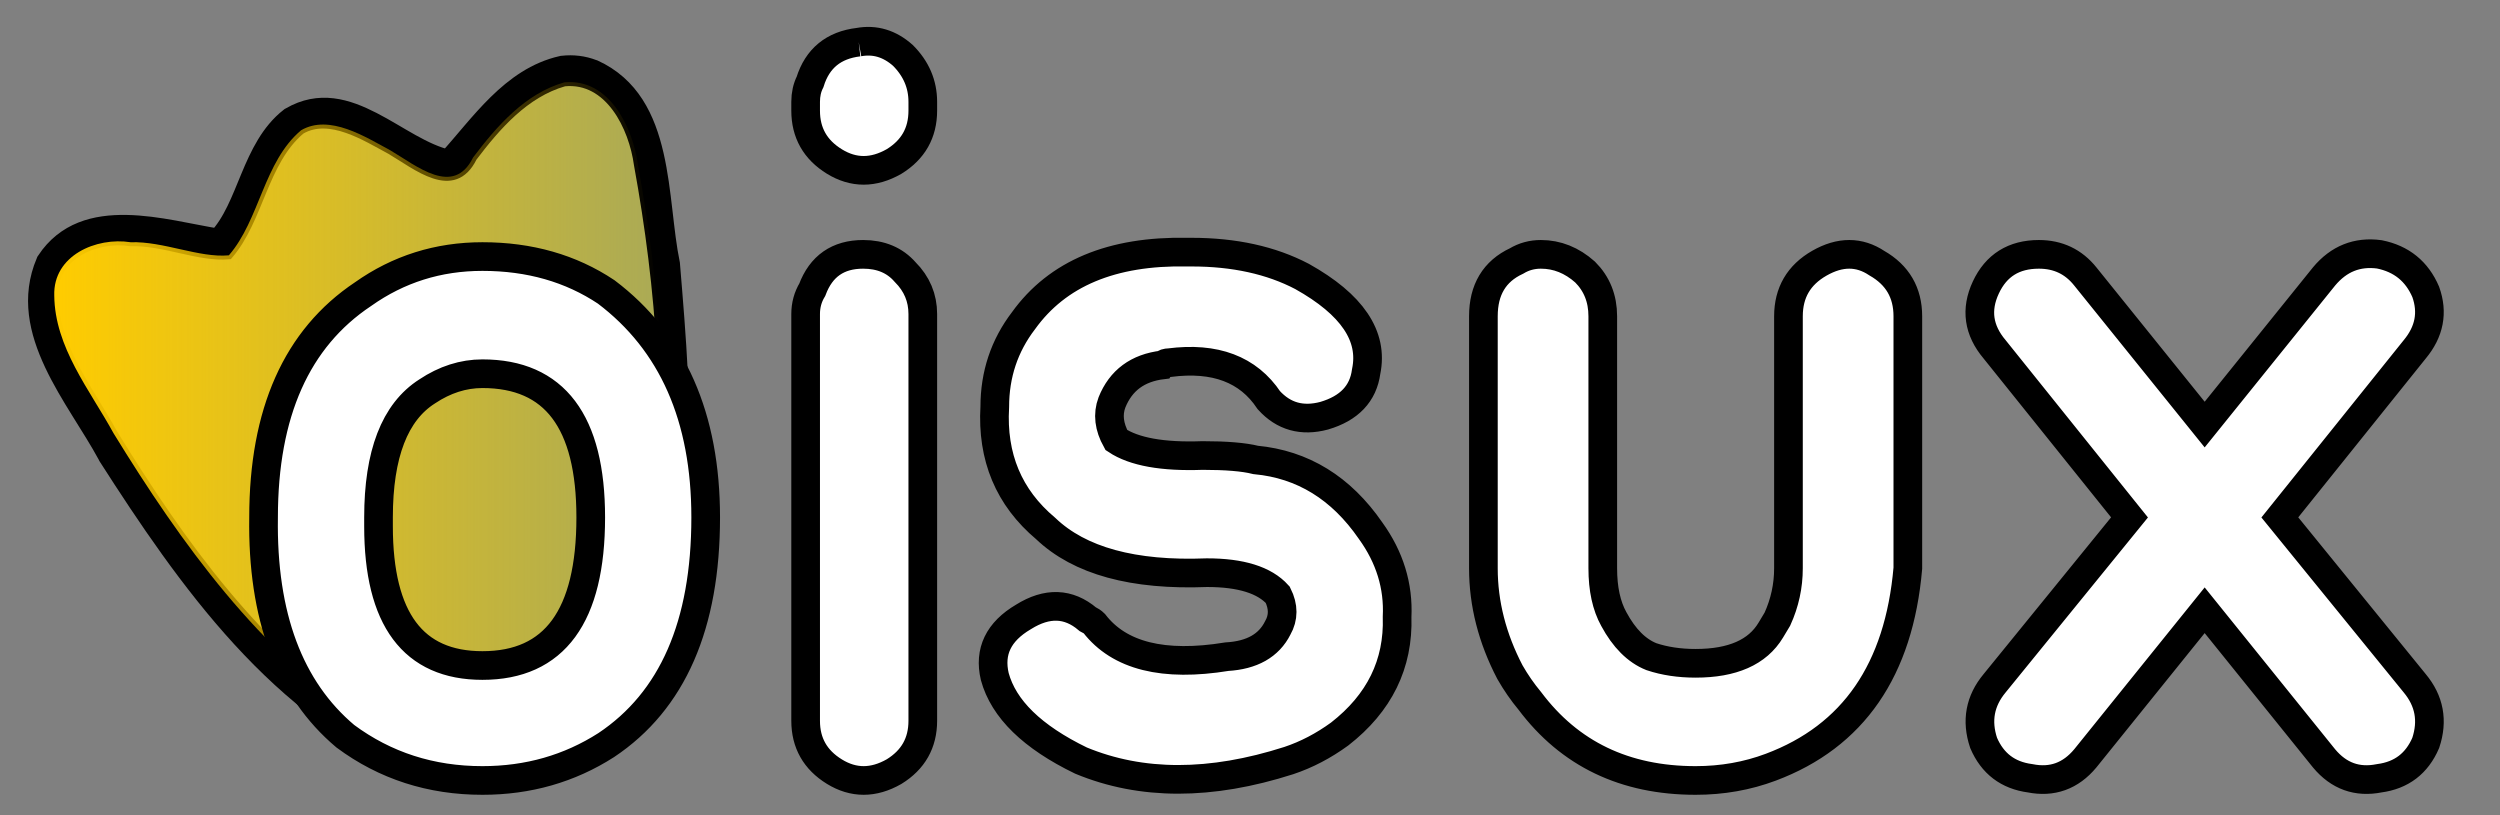 <?xml version="1.0" encoding="UTF-8" standalone="no"?>
<!-- Created with Inkscape (http://www.inkscape.org/) -->

<svg
   xmlns:dc="http://purl.org/dc/elements/1.1/"
   xmlns:cc="http://creativecommons.org/ns#"
   xmlns:rdf="http://www.w3.org/1999/02/22-rdf-syntax-ns#"
   xmlns:svg="http://www.w3.org/2000/svg"
   xmlns="http://www.w3.org/2000/svg"
   xmlns:xlink="http://www.w3.org/1999/xlink"
   xmlns:sodipodi="http://sodipodi.sourceforge.net/DTD/sodipodi-0.dtd"
   xmlns:inkscape="http://www.inkscape.org/namespaces/inkscape"
   width="314"
   height="102.36"
   id="svg4771"
   sodipodi:version="0.32"
   inkscape:version="0.48.4 r9939"
   version="1.0"
   sodipodi:docname="oisux3.svg"
   inkscape:output_extension="org.inkscape.output.svg.inkscape"
   sodipodi:modified="true">
  <rect width="100%" height="100%" fill="#808080" stroke="none"/>
  <defs
     id="defs4773">
    <linearGradient
       id="linearGradient3136">
      <stop
         style="stop-color:#ffcc00;stop-opacity:1;"
         offset="0"
         id="stop3138" />
      <stop
         style="stop-color:#ffcc00;stop-opacity:0;"
         offset="1"
         id="stop3140" />
    </linearGradient>
    <linearGradient
       inkscape:collect="always"
       xlink:href="#linearGradient3136"
       id="linearGradient3142"
       x1="7.823"
       y1="48.482"
       x2="84.226"
       y2="48.482"
       gradientUnits="userSpaceOnUse"
       gradientTransform="translate(-1.01,4.546)" />
  </defs>
  <sodipodi:namedview
     id="base"
     pagecolor="#ffffff"
     bordercolor="#666666"
     borderopacity="1.0"
     inkscape:pageopacity="0.0"
     inkscape:pageshadow="2"
     inkscape:zoom="1.979899"
     inkscape:cx="147.10692"
     inkscape:cy="56.592733"
     inkscape:document-units="px"
     inkscape:current-layer="layer1"
     width="314px"
     height="102.36px"
     inkscape:window-width="921"
     inkscape:window-height="637"
     inkscape:window-x="127"
     inkscape:window-y="51"
     showgrid="false"
     inkscape:window-maximized="0" />
  <g
     inkscape:label="Calque 1"
     inkscape:groupmode="layer"
     id="layer1">
    <g
       id="g3044">
      <path
         transform="translate(-1.01,4.546)"
         d="M 71.719,4.25 C 65.533,5.637 61.735,11.455 57.688,15.906 C 57.589,16.026 57.435,16.086 57.281,16.062 C 53.917,15.316 50.722,12.905 47.5,11.25 C 44.298,9.606 41.175,8.678 37.812,10.625 C 37.791,10.637 37.771,10.644 37.75,10.656 C 35.438,12.465 34.163,15.148 33,17.938 C 31.828,20.749 30.77,23.687 28.75,25.844 C 28.652,25.942 28.513,25.989 28.375,25.969 C 24.894,25.41 20.725,24.314 16.875,24.25 C 13.047,24.186 9.594,25.095 7.312,28.531 C 7.308,28.541 7.316,28.553 7.312,28.562 C 7.304,28.575 7.29,28.581 7.281,28.594 C 5.508,32.792 6.437,36.852 8.312,40.844 C 10.194,44.848 13.031,48.697 15,52.344 C 15.004,52.351 14.996,52.368 15,52.375 C 24.991,67.977 36.608,84.535 54.312,91.406 C 63.393,95.023 74.664,91.533 79,82.594 C 79.01,82.583 79.02,82.572 79.031,82.562 C 87.778,66.422 86.117,46.725 84.625,28.781 C 84.623,28.761 84.627,28.739 84.625,28.719 C 83.768,24.589 83.625,19.549 82.594,15.062 C 81.56,10.564 79.677,6.676 75.312,4.688 C 75.303,4.684 75.291,4.691 75.281,4.688 C 74.174,4.258 72.933,4.109 71.75,4.25 C 71.74,4.251 71.729,4.249 71.719,4.25 z "
         id="path8974"
         style="fill:none;fill-opacity:1;stroke:#000000;stroke-width:3.6;stroke-miterlimit:4;stroke-dasharray:none;stroke-opacity:1"
         inkscape:original="M 71.65625 3.8125 C 65.235225 5.235857 61.389995 11.209637 57.375 15.625 C 50.928501 14.194126 44.618083 6.1070044 37.53125 10.28125 C 32.627886 14.061871 32.308355 21.39829 28.4375 25.53125 C 21.547624 24.426231 11.656432 21.087526 6.90625 28.34375 C 3.1601904 37.077287 10.732501 45.373253 14.625 52.59375 C 24.626453 68.212942 36.281705 84.875845 54.15625 91.8125 C 63.443451 95.511088 74.96008 91.948781 79.40625 82.78125 C 88.245142 66.470657 86.555807 46.646846 85.0625 28.6875 C 83.354508 20.533528 84.545095 8.3905031 75.46875 4.28125 C 74.271616 3.8108762 72.930529 3.6552471 71.65625 3.8125 z "
         inkscape:radius="-0.439666"
         sodipodi:type="inkscape:offset" />
      <path
         inkscape:export-ydpi="90"
         inkscape:export-xdpi="90"
         inkscape:export-filename="/home/nux/Desktop/new-oisux.png"
         style="font-size:147.55px;font-style:normal;font-variant:normal;font-weight:normal;font-stretch:normal;text-indent:0;text-align:start;text-decoration:none;line-height:125%;letter-spacing:normal;word-spacing:normal;text-transform:none;direction:ltr;block-progression:tb;writing-mode:lr-tb;text-anchor:start;opacity:1;color:#000000;fill:#ffff00;fill-opacity:0.331;fill-rule:nonzero;stroke:#000000;stroke-width:1px;stroke-linecap:butt;stroke-linejoin:miter;marker:none;marker-start:none;marker-mid:none;marker-end:none;stroke-miterlimit:4;stroke-dasharray:none;stroke-dashoffset:0;stroke-opacity:1;visibility:visible;display:inline;overflow:visible;enable-background:accumulate;font-family:Ubuntu-Title"
         sodipodi:nodetypes="ccccccccccccc"
         id="path4781"
         d="M 37.82,16.361 C 41.393,14.276 45.95,17.237 49.01,18.873 C 52.338,20.826 56.963,24.783 59.421,19.777 C 62.391,15.854 65.965,11.741 70.885,10.343 C 76.489,9.797 79.483,15.974 80.122,20.69 C 82.981,36.319 84.178,52.399 82.334,68.221 C 81.054,77.209 78.433,86.945 71.037,92.862 C 63.568,98.071 53.508,95.479 46.361,90.967 C 32.586,81.955 22.746,68.244 14.253,54.404 C 11.267,48.948 6.875,43.624 6.816,37.116 C 6.657,32.094 12.091,29.748 16.408,30.425 C 20.526,30.288 25.034,32.413 28.748,32.069 C 32.641,27.558 33.116,20.319 37.82,16.361 z " />
      <path
         inkscape:export-ydpi="90"
         inkscape:export-xdpi="90"
         inkscape:export-filename="/home/nux/Desktop/new-oisux.png"
         style="fill:url(#linearGradient3142);fill-opacity:1"
         sodipodi:nodetypes="ccccccccccccc"
         id="path4767"
         d="M 37.82,16.361 C 41.393,14.276 45.95,17.237 49.01,18.873 C 52.338,20.826 56.963,24.783 59.421,19.777 C 62.391,15.854 65.965,11.741 70.885,10.343 C 76.489,9.797 79.483,15.974 80.122,20.69 C 82.981,36.319 84.178,52.399 82.334,68.221 C 81.054,77.209 78.433,86.945 71.037,92.862 C 63.568,98.071 53.508,95.479 46.361,90.967 C 32.586,81.955 22.746,68.244 14.253,54.404 C 11.267,48.948 6.875,43.624 6.816,37.116 C 6.657,32.094 12.091,29.748 16.408,30.425 C 20.526,30.288 25.034,32.413 28.748,32.069 C 32.641,27.558 33.116,20.319 37.82,16.361 z " />
      <path
         id="text2160"
         d="M 60.592,32.223 C 55.039,32.223 50.041,33.797 45.599,36.943 C 37.269,42.496 33.104,51.844 33.104,64.986 C 32.919,77.388 36.343,86.551 43.377,92.474 C 48.375,96.176 54.113,98.027 60.592,98.027 C 66.33,98.027 71.513,96.546 76.14,93.585 C 84.47,88.032 88.635,78.499 88.635,64.986 C 88.635,52.399 84.47,42.959 76.14,36.666 C 71.698,33.704 66.515,32.223 60.592,32.223 M 47.542,66.097 L 47.542,64.986 C 47.542,57.027 49.578,51.752 53.65,49.16 C 55.872,47.679 58.185,46.939 60.592,46.939 C 69.662,46.939 74.197,52.955 74.197,64.986 C 74.197,77.388 69.662,83.589 60.592,83.589 C 51.892,83.589 47.542,77.758 47.542,66.097 M 107.851,5.291 C 104.705,5.661 102.668,7.327 101.743,10.289 C 101.373,11.029 101.188,11.862 101.188,12.788 L 101.188,13.898 C 101.188,16.675 102.391,18.803 104.797,20.284 C 107.203,21.765 109.702,21.765 112.294,20.284 C 114.7,18.803 115.903,16.675 115.903,13.898 L 115.903,12.788 C 115.903,10.566 115.07,8.623 113.404,6.957 C 111.738,5.476 109.887,4.921 107.851,5.291 M 108.407,31.946 C 105.26,31.946 103.131,33.427 102.021,36.388 C 101.465,37.314 101.188,38.332 101.188,39.442 L 101.188,90.53 C 101.188,93.307 102.391,95.436 104.797,96.916 C 107.203,98.397 109.702,98.397 112.294,96.916 C 114.7,95.436 115.903,93.307 115.903,90.53 L 115.903,39.442 C 115.903,37.406 115.163,35.648 113.682,34.167 C 112.386,32.686 110.628,31.946 108.407,31.946 M 149.655,31.668 C 155.023,31.668 159.651,32.686 163.538,34.722 C 169.832,38.239 172.516,42.219 171.59,46.661 C 171.22,49.438 169.461,51.289 166.315,52.214 C 163.538,52.955 161.224,52.307 159.373,50.271 C 156.782,46.384 152.617,44.81 146.879,45.551 C 146.509,45.551 146.231,45.643 146.046,45.828 C 142.899,46.199 140.771,47.772 139.66,50.548 C 139.105,52.029 139.29,53.603 140.215,55.268 C 142.436,56.749 146.046,57.397 151.044,57.212 C 154.005,57.212 156.227,57.397 157.707,57.767 C 163.631,58.323 168.443,61.284 172.145,66.652 C 174.552,69.984 175.662,73.594 175.477,77.481 C 175.662,83.404 173.256,88.309 168.258,92.196 C 166.222,93.677 164.093,94.788 161.872,95.528 C 152.062,98.675 143.362,98.675 135.773,95.528 C 129.664,92.567 126.055,89.05 124.944,84.977 C 124.204,81.831 125.407,79.332 128.554,77.481 C 131.515,75.63 134.199,75.722 136.606,77.758 C 136.976,77.943 137.254,78.129 137.439,78.314 C 140.585,82.386 146.139,83.774 154.098,82.478 C 157.245,82.293 159.373,81.09 160.484,78.869 C 161.224,77.573 161.224,76.185 160.484,74.704 C 158.818,72.853 155.856,71.928 151.599,71.928 C 142.344,72.298 135.588,70.447 131.33,66.375 C 126.703,62.487 124.574,57.397 124.944,51.104 C 124.944,47.031 126.148,43.422 128.554,40.275 C 132.811,34.352 139.66,31.483 149.1,31.668 L 149.655,31.668 M 193.533,31.946 C 195.569,31.946 197.42,32.686 199.086,34.167 C 200.567,35.648 201.308,37.499 201.308,39.72 L 201.308,71.372 C 201.308,73.964 201.77,76.092 202.696,77.758 C 203.992,80.165 205.565,81.738 207.416,82.478 C 209.082,83.034 210.933,83.311 212.969,83.311 C 217.597,83.311 220.743,81.923 222.409,79.147 L 223.242,77.758 C 224.168,75.722 224.63,73.594 224.63,71.372 L 224.63,39.72 C 224.63,36.758 225.926,34.537 228.518,33.056 C 231.109,31.575 233.515,31.575 235.737,33.056 C 238.328,34.537 239.624,36.758 239.624,39.72 L 239.624,71.372 C 238.513,84.144 232.775,92.474 222.409,96.361 C 219.448,97.472 216.301,98.027 212.969,98.027 C 204.084,98.027 197.143,94.695 192.145,88.032 C 191.22,86.921 190.387,85.718 189.646,84.422 C 187.425,80.165 186.314,75.815 186.314,71.372 L 186.314,39.72 C 186.314,36.388 187.703,34.074 190.479,32.779 C 191.405,32.223 192.423,31.946 193.533,31.946 M 256.083,31.946 C 258.49,31.946 260.433,32.871 261.914,34.722 L 276.907,53.325 L 291.901,34.722 C 293.752,32.501 296.065,31.575 298.842,31.946 C 301.618,32.501 303.562,34.074 304.673,36.666 C 305.598,39.257 305.135,41.664 303.284,43.885 L 286.347,64.986 L 303.284,85.81 C 305.135,88.032 305.598,90.53 304.673,93.307 C 303.562,95.898 301.618,97.379 298.842,97.749 C 296.065,98.305 293.752,97.472 291.901,95.25 L 276.907,76.648 L 261.914,95.25 C 260.063,97.472 257.749,98.305 254.973,97.749 C 252.196,97.379 250.253,95.898 249.142,93.307 C 248.216,90.53 248.679,88.032 250.53,85.81 L 267.467,64.986 L 250.53,43.885 C 248.494,41.478 248.124,38.887 249.42,36.11 C 250.715,33.334 252.937,31.946 256.083,31.946"
         style="font-size:138.826px;font-style:normal;font-variant:normal;font-weight:normal;font-stretch:normal;text-align:start;line-height:125%;writing-mode:lr-tb;text-anchor:start;fill:#ffffff;fill-opacity:1;stroke:none;stroke-width:0.941px;stroke-linecap:butt;stroke-linejoin:miter;stroke-opacity:1;font-family:Ubuntu-Title" />
      <path
         id="path11902"
         d="M 60.592,32.223 C 55.039,32.223 50.041,33.797 45.599,36.943 C 37.269,42.496 33.104,51.844 33.104,64.986 C 32.919,77.388 36.343,86.551 43.377,92.474 C 48.375,96.176 54.113,98.027 60.592,98.027 C 66.33,98.027 71.513,96.546 76.14,93.585 C 84.47,88.032 88.635,78.499 88.635,64.986 C 88.635,52.399 84.47,42.959 76.14,36.666 C 71.698,33.704 66.515,32.223 60.592,32.223 M 47.542,66.097 L 47.542,64.986 C 47.542,57.027 49.578,51.752 53.65,49.16 C 55.872,47.679 58.185,46.939 60.592,46.939 C 69.662,46.939 74.197,52.955 74.197,64.986 C 74.197,77.388 69.662,83.589 60.592,83.589 C 51.892,83.589 47.542,77.758 47.542,66.097 M 107.851,5.291 C 104.705,5.661 102.668,7.327 101.743,10.289 C 101.373,11.029 101.188,11.862 101.188,12.788 L 101.188,13.898 C 101.188,16.675 102.391,18.803 104.797,20.284 C 107.203,21.765 109.702,21.765 112.294,20.284 C 114.7,18.803 115.903,16.675 115.903,13.898 L 115.903,12.788 C 115.903,10.566 115.07,8.623 113.404,6.957 C 111.738,5.476 109.887,4.921 107.851,5.291 M 108.407,31.946 C 105.26,31.946 103.131,33.427 102.021,36.388 C 101.465,37.314 101.188,38.332 101.188,39.442 L 101.188,90.53 C 101.188,93.307 102.391,95.436 104.797,96.916 C 107.203,98.397 109.702,98.397 112.294,96.916 C 114.7,95.436 115.903,93.307 115.903,90.53 L 115.903,39.442 C 115.903,37.406 115.163,35.648 113.682,34.167 C 112.386,32.686 110.628,31.946 108.407,31.946 M 149.655,31.668 C 155.023,31.668 159.651,32.686 163.538,34.722 C 169.832,38.239 172.516,42.219 171.59,46.661 C 171.22,49.438 169.461,51.289 166.315,52.214 C 163.538,52.955 161.224,52.307 159.373,50.271 C 156.782,46.384 152.617,44.81 146.879,45.551 C 146.509,45.551 146.231,45.643 146.046,45.828 C 142.899,46.199 140.771,47.772 139.66,50.548 C 139.105,52.029 139.29,53.603 140.215,55.268 C 142.436,56.749 146.046,57.397 151.044,57.212 C 154.005,57.212 156.227,57.397 157.707,57.767 C 163.631,58.323 168.443,61.284 172.145,66.652 C 174.552,69.984 175.662,73.594 175.477,77.481 C 175.662,83.404 173.256,88.309 168.258,92.196 C 166.222,93.677 164.093,94.788 161.872,95.528 C 152.062,98.675 143.362,98.675 135.773,95.528 C 129.664,92.567 126.055,89.05 124.944,84.977 C 124.204,81.831 125.407,79.332 128.554,77.481 C 131.515,75.63 134.199,75.722 136.606,77.758 C 136.976,77.943 137.254,78.129 137.439,78.314 C 140.585,82.386 146.139,83.774 154.098,82.478 C 157.245,82.293 159.373,81.09 160.484,78.869 C 161.224,77.573 161.224,76.185 160.484,74.704 C 158.818,72.853 155.856,71.928 151.599,71.928 C 142.344,72.298 135.588,70.447 131.33,66.375 C 126.703,62.487 124.574,57.397 124.944,51.104 C 124.944,47.031 126.148,43.422 128.554,40.275 C 132.811,34.352 139.66,31.483 149.1,31.668 L 149.655,31.668 M 193.533,31.946 C 195.569,31.946 197.42,32.686 199.086,34.167 C 200.567,35.648 201.308,37.499 201.308,39.72 L 201.308,71.372 C 201.308,73.964 201.77,76.092 202.696,77.758 C 203.992,80.165 205.565,81.738 207.416,82.478 C 209.082,83.034 210.933,83.311 212.969,83.311 C 217.597,83.311 220.743,81.923 222.409,79.147 L 223.242,77.758 C 224.168,75.722 224.63,73.594 224.63,71.372 L 224.63,39.72 C 224.63,36.758 225.926,34.537 228.518,33.056 C 231.109,31.575 233.515,31.575 235.737,33.056 C 238.328,34.537 239.624,36.758 239.624,39.72 L 239.624,71.372 C 238.513,84.144 232.775,92.474 222.409,96.361 C 219.448,97.472 216.301,98.027 212.969,98.027 C 204.084,98.027 197.143,94.695 192.145,88.032 C 191.22,86.921 190.387,85.718 189.646,84.422 C 187.425,80.165 186.314,75.815 186.314,71.372 L 186.314,39.72 C 186.314,36.388 187.703,34.074 190.479,32.779 C 191.405,32.223 192.423,31.946 193.533,31.946 M 256.083,31.946 C 258.49,31.946 260.433,32.871 261.914,34.722 L 276.907,53.325 L 291.901,34.722 C 293.752,32.501 296.065,31.575 298.842,31.946 C 301.618,32.501 303.562,34.074 304.673,36.666 C 305.598,39.257 305.135,41.664 303.284,43.885 L 286.347,64.986 L 303.284,85.81 C 305.135,88.032 305.598,90.53 304.673,93.307 C 303.562,95.898 301.618,97.379 298.842,97.749 C 296.065,98.305 293.752,97.472 291.901,95.25 L 276.907,76.648 L 261.914,95.25 C 260.063,97.472 257.749,98.305 254.973,97.749 C 252.196,97.379 250.253,95.898 249.142,93.307 C 248.216,90.53 248.679,88.032 250.53,85.81 L 267.467,64.986 L 250.53,43.885 C 248.494,41.478 248.124,38.887 249.42,36.11 C 250.715,33.334 252.937,31.946 256.083,31.946"
         style="font-size:138.826px;font-style:normal;font-variant:normal;font-weight:normal;font-stretch:normal;text-align:start;line-height:125%;writing-mode:lr-tb;text-anchor:start;opacity:1;color:#000000;fill:none;fill-opacity:1;fill-rule:nonzero;stroke:#000000;stroke-width:3.6;stroke-linecap:butt;stroke-linejoin:miter;marker:none;marker-start:none;marker-mid:none;marker-end:none;stroke-miterlimit:4;stroke-dasharray:none;stroke-dashoffset:0;stroke-opacity:1;visibility:visible;display:inline;overflow:visible;enable-background:accumulate;font-family:Ubuntu-Title" />
    </g>
  </g>
</svg>
